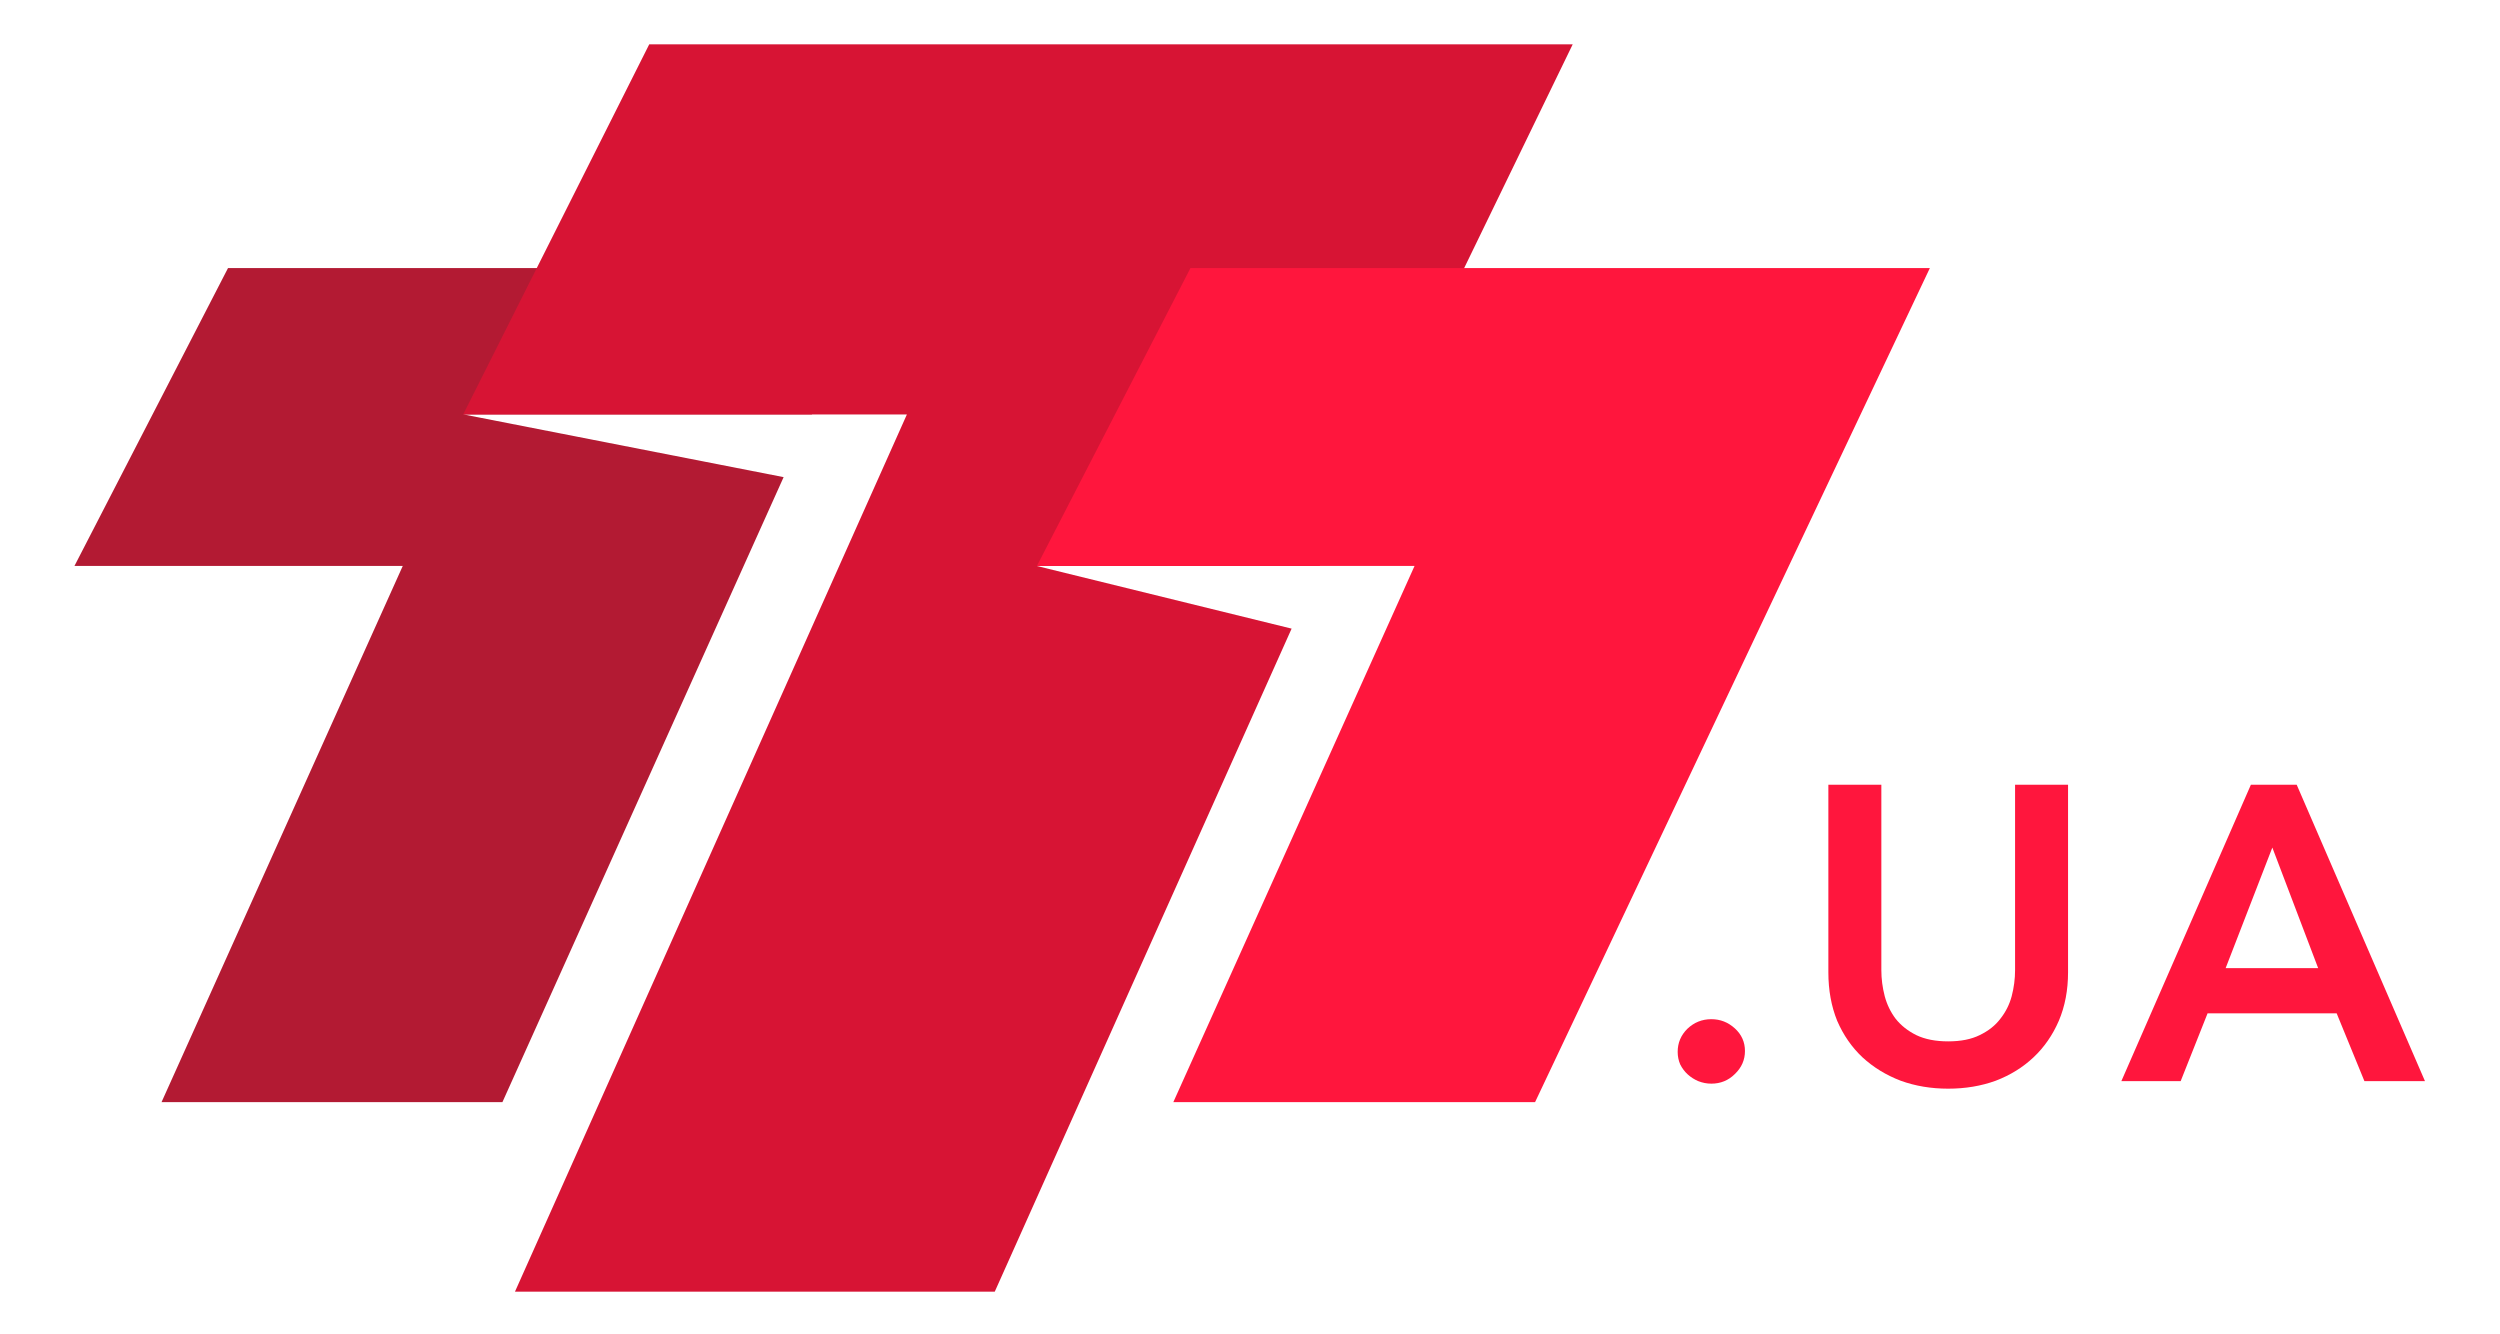 <?xml version="1.0" encoding="UTF-8"?> <svg xmlns="http://www.w3.org/2000/svg" width="1201" height="641" viewBox="0 0 1201 641" fill="none"><g clip-path="url(#clip0_30_1156)"><path d="M222.488 199.064H390.006L431.022 128.787H109.534L35.767 271.877H193.491L77.607 529.453H241.37L376.451 229.217L222.488 199.064Z" fill="#B31A33"></path><path d="M498.162 271.914H633.948L755.527 21.302H311.89L222.515 199.101H435.672L247.391 620.518H477.879L620.491 301.993L498.177 271.922L498.162 271.914Z" fill="#D71434"></path><path d="M679.554 271.877L563.67 529.453H737.452L927.103 128.787H571.897L498.13 271.877H679.554Z" fill="#FF163D"></path></g><path d="M805.955 505.303C805.955 501.013 807.504 497.326 810.601 494.242C813.834 491.159 817.672 489.617 822.116 489.617C826.426 489.617 830.196 491.092 833.429 494.041C836.661 496.991 838.277 500.611 838.277 504.901C838.277 509.191 836.661 512.878 833.429 515.961C830.331 519.045 826.56 520.587 822.116 520.587C819.961 520.587 817.874 520.185 815.854 519.38C813.968 518.576 812.285 517.503 810.803 516.163C809.322 514.822 808.11 513.213 807.167 511.336C806.359 509.459 805.955 507.448 805.955 505.303Z" fill="#FF163D"></path><path d="M993.492 467.094C993.492 475.674 992.011 483.45 989.048 490.421C986.085 497.259 982.045 503.091 976.927 507.917C971.81 512.744 965.749 516.498 958.746 519.179C951.743 521.726 944.134 523 935.919 523C927.704 523 920.095 521.726 913.092 519.179C906.089 516.498 899.961 512.744 894.709 507.917C889.591 503.091 885.551 497.259 882.588 490.421C879.76 483.45 878.346 475.674 878.346 467.094V377H903.799V466.088C903.799 470.244 904.338 474.4 905.415 478.556C906.493 482.579 908.244 486.198 910.668 489.416C913.226 492.634 916.526 495.248 920.566 497.259C924.741 499.27 929.859 500.275 935.919 500.275C941.979 500.275 947.03 499.27 951.07 497.259C955.245 495.248 958.544 492.634 960.968 489.416C963.527 486.198 965.345 482.579 966.423 478.556C967.5 474.4 968.039 470.244 968.039 466.088V377H993.492V467.094Z" fill="#FF163D"></path><path d="M1081.32 377H1103.34L1164.96 519.38H1135.87L1122.53 486.802H1060.52L1047.59 519.38H1019.1L1081.32 377ZM1113.64 465.083L1091.63 407.165L1069.2 465.083H1113.64Z" fill="#FF163D"></path><defs><clipPath id="clip0_30_1156"><rect width="892.512" height="599.216" fill="white" transform="translate(35.955 21.302)"></rect></clipPath></defs></svg> 